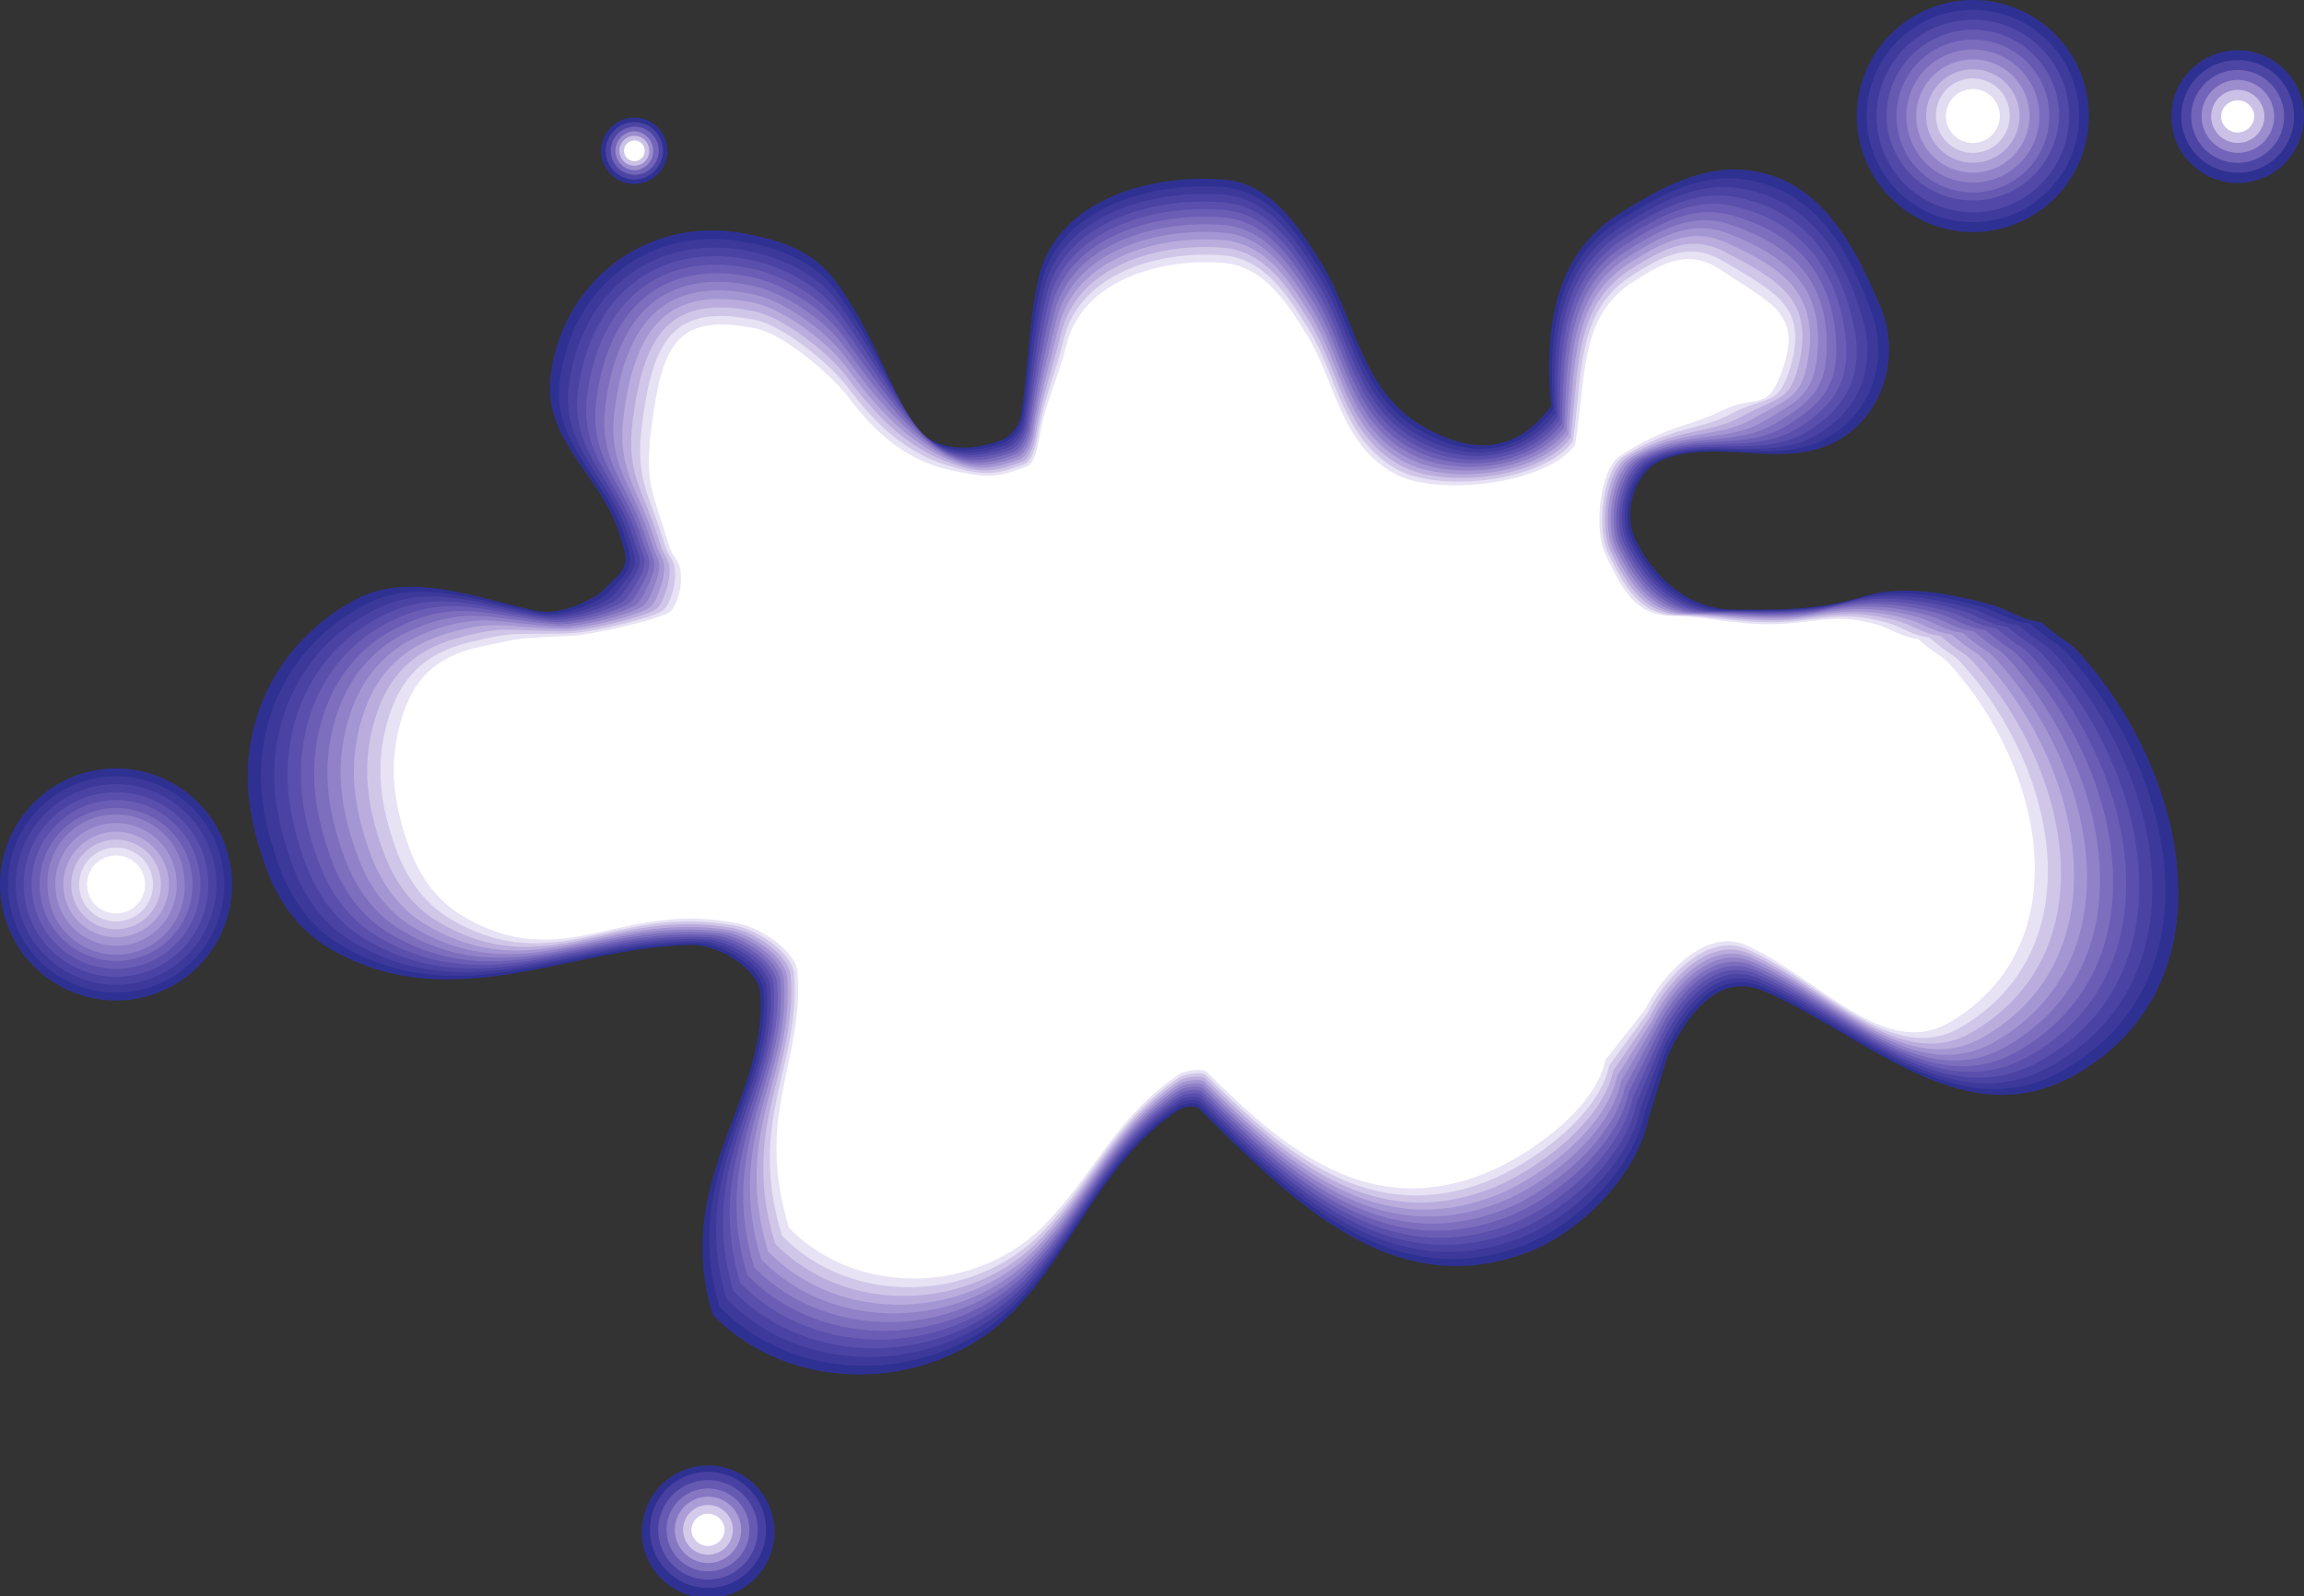 <svg xmlns="http://www.w3.org/2000/svg" width="147.401" height="102.131"><rect width="100%" height="100%" fill="#333333" stroke="none"/><path fill="#2e3192" d="M105.478 71.54c-.793 3.832-4.527 7.336-7.601 8.54-8.696 3.402-15.188-3.208-21.16-9.138-.235-.234-.985-.144-1.36.106-4.808 3.215-6.543 8.664-10.371 12.707-5.09 5.367-14.25 5.672-19.39.367-2.637-8.617 3.554-13.75 3.035-20.601-.114-1.504-2.649-3.082-4.375-3.055-7.86.117-15.524 4.793-23.27.164-1.984-1.191-3.227-3.11-3.914-4.965-1.09-2.96-1.594-5.765-.91-8.816.855-3.828 3.484-6.91 6.746-8.567 3.324-1.68 7.488-.074 11.258.778 1.21.273 2.468-.121 3.718-.793.52-.282.825-.621 1.258-1.028 1.301-1.226.88-1.757.512-2.992-1.113-3.758-4.957-6.078-4.434-10.168.813-6.37 6.446-10.324 12.52-9.12 2.012.398 4.187.98 5.66 2.952 2.055 2.754 3.11 5.688 4.613 8.598 1.188 2.297 3.668 2.527 5.996 1.676.59-.215 1.18-.914 1.286-1.532.52-3.054.488-6.136 1.183-8.988 1.192-4.89 7.137-6.574 11.867-6.168 3.016.262 4.762 3.035 6.215 5.383 2.2 3.55 2.485 8.156 6.574 10.457 3.114 1.754 5.883 1.66 8.098-1.363-.433-4.653.09-9.598 4.285-12.25 2.399-1.516 5.063-3.051 7.903-2.864 4.91.332 7.156 4.665 8.902 8.81 1.191 2.823.363 6.382-2.234 8.194-3.543 2.473-7.868.063-11.696 1.547-1.722.668-2.64 3.258-1.77 5.074 1.266 2.641 3.52 4.504 6.313 4.524 2.696.015 5.367.058 8.27-.84 2.523-.785 5.5-.21 8.195.52 1.055.285 1.988 1.011 3.156 1.105 1.828 1.535 1.676 1.094 2.489 1.996 7.082 7.871 9.71 21.106-.094 26.88-7.184 4.226-13.367-2.306-20.047-5.231-2.992-1.309-4.95 1.515-6.2 4.086l-1.226 4.015M14.822 55.946a7.42 7.42 0 0 1-6.75 8.043 7.428 7.428 0 0 1-8.043-6.75c-.36-4.082 2.664-7.683 6.75-8.043 4.082-.355 7.687 2.664 8.043 6.75M133.611 6.775a7.424 7.424 0 0 1-6.746 8.046A7.424 7.424 0 1 1 125.568.028c4.086-.355 7.688 2.664 8.043 6.747m13.773.305a4.242 4.242 0 1 1-8.452.735 4.242 4.242 0 0 1 8.452-.736M42.697 9.466a2.122 2.122 0 1 1-4.23.365 2.122 2.122 0 0 1 4.23-.365"/><path fill="#3c399a" d="M17.006 46.853c.847-3.774 3.37-6.723 6.613-8.29 3.289-1.585 6.996-.113 10.777.641 1.195.246 2.703-.187 3.934-.855.511-.278.82-.692 1.215-1.11 1.187-1.254.757-1.714.394-2.937-1.098-3.703-4.648-5.875-4.133-9.91.801-6.285 6-10.07 11.989-8.883 1.988.394 4.242 1.152 5.695 3.098 2.027 2.714 3.172 5.53 4.777 8.226 1.305 2.137 3.598 2.344 5.895 1.504.578-.21 1.137-.945 1.238-1.555.512-3.011.55-5.902 1.238-8.718 1.176-4.82 7.036-6.48 11.703-6.082 2.973.257 4.7 2.996 6.133 5.308 2.168 3.504 2.45 8.047 6.485 10.317 3.066 1.726 6.23 1.574 8.41-1.407-.324-4.629.105-9.472 4.242-12.09 2.367-1.496 4.926-2.96 7.691-2.664 4.758.5 6.98 4.489 8.446 8.598.992 2.809.183 5.922-2.395 7.684-3.387 2.328-7.457.132-11.21 1.66-1.688.683-2.555 3.394-1.696 5.187 1.246 2.606 3.375 4.45 6.129 4.47 2.66.015 5.297.12 8.191-.72 2.496-.73 5.301-.242 7.961.477 1.04.285 1.961 1 3.113 1.09 1.801 1.515 1.653 1.078 2.458 1.968 6.984 7.766 9.574 20.82-.098 26.512-6.91 4.067-12.918-2.36-19.41-5.203-2.95-1.289-4.985 1.555-6.22 4.09l-1.347 3.945c-.781 3.778-4.586 7.238-7.617 8.426-8.578 3.355-14.957-3.055-20.851-8.906-.231-.23-1.02-.133-1.387.11-4.742 3.175-6.426 8.433-10.207 12.421-5.016 5.293-14.055 5.594-19.125.36-2.598-8.497 3.324-13.458 2.812-20.215-.113-1.485-2.61-3.051-4.312-3.055-7.84-.043-15.133 4.664-22.77.098-1.96-1.172-3.187-3.067-3.863-4.899-1.078-2.918-1.574-5.683-.898-8.691"/><path fill="#4a43a3" d="M17.85 46.857c.835-3.723 3.261-6.54 6.484-8.012 3.257-1.492 6.504-.153 10.297.508 1.18.21 2.933-.262 4.144-.918.508-.274.813-.77 1.172-1.196 1.074-1.277.633-1.675.277-2.879-1.086-3.652-4.343-5.675-3.836-9.656.793-6.199 5.555-9.816 11.465-8.644 1.957.386 4.293 1.324 5.727 3.242 2 2.68 3.238 5.375 4.945 7.86 1.422 1.972 3.527 2.155 5.79 1.327.573-.21 1.093-.976 1.194-1.574.504-2.973.61-5.676 1.286-8.45 1.16-4.757 6.941-6.394 11.543-6 2.933.255 4.636 2.958 6.046 5.235 2.141 3.453 2.418 7.934 6.395 10.176 3.027 1.703 6.578 1.492 8.73-1.45-.218-4.605.114-9.35 4.196-11.929 2.336-1.472 4.789-2.867 7.48-2.465 4.602.664 6.805 4.313 7.989 8.383.796 2.8.004 5.469-2.56 7.172-3.226 2.191-7.038.211-10.718 1.777-1.652.703-2.472 3.532-1.625 5.301 1.23 2.567 3.23 4.399 5.945 4.414 2.625.016 5.227.184 8.11-.597 2.473-.676 5.11-.278 7.73.433 1.024.281 1.934.985 3.067 1.074 1.781 1.496 1.636 1.067 2.426 1.946 6.886 7.656 9.445 20.527-.094 26.144-6.64 3.906-12.469-2.422-18.778-5.18-2.906-1.273-5.02 1.594-6.238 4.094l-1.465 3.871c-.773 3.73-4.644 7.145-7.636 8.313-8.461 3.312-14.73-2.899-20.54-8.668-.23-.227-1.054-.129-1.413.113-4.684 3.13-6.317 8.2-10.043 12.133-4.95 5.219-13.86 5.512-18.86.355-2.562-8.382 3.086-13.168 2.582-19.832-.11-1.464-2.57-3.023-4.242-3.054-7.82-.207-14.742 4.535-22.277.035-1.934-1.156-3.141-3.024-3.809-4.832-1.062-2.88-1.55-5.606-.887-8.57"/><path fill="#5a4fac" d="M18.693 46.857c.824-3.672 3.152-6.348 6.352-7.727 3.222-1.398 6.015-.195 9.816.367 1.164.184 3.164-.332 4.36-.976.5-.27.808-.848 1.128-1.282.961-1.304.512-1.636.16-2.824-1.07-3.601-4.035-5.473-3.535-9.398.778-6.11 5.11-9.563 10.934-8.407 1.93.383 4.351 1.497 5.762 3.391 1.972 2.64 3.304 5.215 5.109 7.484 1.543 1.817 3.457 1.97 5.687 1.157.567-.207 1.051-1.008 1.149-1.598.5-2.93.672-5.441 1.34-8.18 1.144-4.687 6.844-6.3 11.379-5.91 2.894.246 4.57 2.91 5.96 5.156 2.11 3.407 2.387 7.825 6.31 10.032 2.98 1.68 6.925 1.414 9.046-1.489-.113-4.578.125-9.226 4.152-11.77 2.297-1.452 4.649-2.776 7.27-2.265 4.445.832 6.625 4.137 7.523 8.172.602 2.785-.171 5.012-2.714 6.66-3.07 2.047-6.63.282-10.235 1.89-1.613.72-2.383 3.669-1.55 5.411 1.214 2.531 3.085 4.348 5.761 4.367 2.59.016 5.156.242 8.031-.48 2.446-.621 4.91-.309 7.496.39 1.012.278 1.907.973 3.024 1.063 1.754 1.473 1.613 1.047 2.39 1.914 6.793 7.547 9.313 20.242-.093 25.777-6.367 3.746-12.02-2.476-18.14-5.156-2.868-1.254-5.06 1.637-6.255 4.102l-1.59 3.8c-.761 3.676-4.703 7.047-7.652 8.2-8.34 3.265-14.5-2.746-20.226-8.434-.227-.227-1.09-.125-1.446.113-4.617 3.086-6.199 7.97-9.875 11.844-4.879 5.149-13.668 5.438-18.594.352-2.53-8.262 2.852-12.875 2.356-19.446-.11-1.441-2.531-2.992-4.18-3.058-7.8-.364-14.351 4.414-21.777-.028-1.906-1.14-3.098-2.98-3.758-4.761-1.047-2.84-1.531-5.528-.875-8.453"/><path fill="#6b5db5" d="M19.54 46.86c.81-3.62 3.036-6.16 6.22-7.453 3.187-1.3 5.523-.23 9.331.235 1.153.156 3.399-.403 4.575-1.04.492-.265.804-.917 1.086-1.363.847-1.328.39-1.597.043-2.77-1.055-3.546-3.73-5.273-3.235-9.14.766-6.023 4.66-9.308 10.403-8.168 1.902.375 4.406 1.668 5.8 3.535 1.942 2.602 3.364 5.059 5.27 7.114 1.664 1.656 3.387 1.785 5.586.98.558-.203 1.004-1.031 1.105-1.617.493-2.883.73-5.211 1.387-7.906 1.129-4.625 6.746-6.215 11.219-5.832 2.851.246 4.504 2.87 5.879 5.09 2.078 3.355 2.347 7.71 6.215 9.886 2.941 1.656 7.273 1.328 9.367-1.527-.008-4.559.136-9.106 4.105-11.613 2.266-1.434 4.516-2.688 7.059-2.067 4.289 1 6.449 3.961 7.066 7.957.403 2.774-.351 4.555-2.875 6.153-2.914 1.906-6.215.351-9.75 2.007-1.578.735-2.297 3.801-1.476 5.52 1.195 2.496 2.941 4.297 5.582 4.312 2.55.016 5.082.305 7.945-.355 2.422-.574 4.715-.348 7.266.344.996.273 1.879.957 2.98 1.047 1.727 1.449 1.59 1.03 2.36 1.886 6.69 7.442 9.175 19.953-.094 25.41-6.098 3.59-11.57-2.53-17.508-5.128-2.828-1.239-5.094 1.671-6.274 4.105l-1.707 3.727c-.75 3.625-4.765 6.949-7.671 8.086-8.223 3.218-14.27-2.59-19.918-8.2-.223-.222-1.121-.113-1.473.121-4.55 3.04-6.086 7.735-9.707 11.555-4.813 5.074-13.473 5.36-18.332.348-2.492-8.149 2.621-12.586 2.129-19.063-.106-1.422-2.492-2.965-4.113-3.058-7.778-.528-13.957 4.285-21.282-.09-1.879-1.125-3.054-2.942-3.703-4.695-1.031-2.801-1.508-5.454-.86-8.332"/><path fill="#7d6ebe" d="M20.384 46.86c.801-3.566 2.926-5.972 6.09-7.171 3.153-1.207 5.028-.27 8.848.101 1.137.125 3.633-.473 4.793-1.101.484-.262.793-.997 1.039-1.45.734-1.355.27-1.558-.074-2.71-1.04-3.5-3.422-5.075-2.938-8.887.758-5.938 4.219-9.055 9.875-7.93 1.88.371 4.465 1.84 5.836 3.68 1.918 2.566 3.43 4.902 5.434 6.746 1.781 1.492 3.316 1.597 5.484.804.551-.199.961-1.062 1.059-1.636.484-2.844.793-4.98 1.441-7.64 1.113-4.556 6.649-6.122 11.055-5.747 2.812.242 4.441 2.832 5.793 5.016 2.05 3.308 2.316 7.601 6.129 9.746 2.898 1.629 7.62 1.246 9.68-1.57.101-4.536.152-8.981 4.062-11.454 2.234-1.41 4.379-2.593 6.848-1.867 4.132 1.164 6.273 3.781 6.609 7.746.203 2.762-.531 4.098-3.04 5.64-2.75 1.763-5.8.423-9.26 2.122-1.54.754-2.212 3.934-1.4 5.629 1.177 2.46 2.794 4.246 5.395 4.262 2.516.02 5.012.367 7.867-.235 2.395-.52 4.52-.379 7.032.305.98.266 1.851.941 2.937 1.027 1.703 1.43 1.567 1.02 2.324 1.86 6.598 7.336 9.047 19.668-.093 25.046-5.82 3.43-11.121-2.59-16.871-5.105-2.786-1.223-5.133 1.711-6.297 4.105l-1.824 3.66c-.739 3.575-4.825 6.852-7.688 7.973-8.105 3.172-14.039-2.441-19.605-7.965-.22-.218-1.16-.109-1.504.122-4.485 3-5.973 7.503-9.543 11.27-4.739 5-13.278 5.28-18.063.339-2.457-8.027 2.383-12.293 1.903-18.676-.106-1.402-2.454-2.933-4.051-3.058-7.758-.688-13.567 4.156-20.781-.153-1.856-1.11-3.012-2.898-3.653-4.633-1.015-2.757-1.484-5.367-.847-8.21"/><path fill="#9081c8" d="M21.228 46.864c.79-3.515 2.817-5.785 5.957-6.894 3.121-1.11 4.54-.305 8.371-.035 1.121.093 3.86-.543 5.004-1.164.477-.258.79-1.067.996-1.528.621-1.382.145-1.523-.191-2.66-1.024-3.445-3.117-4.87-2.637-8.625.746-5.851 3.77-8.805 9.348-7.695 1.848.367 4.515 2.012 5.867 3.824 1.89 2.527 3.496 4.746 5.598 6.375 1.902 1.336 3.246 1.414 5.386.633.54-.2.914-1.094 1.012-1.66.477-2.801.852-4.75 1.492-7.367 1.094-4.493 6.551-6.036 10.895-5.665 2.77.239 4.375 2.79 5.707 4.942 2.02 3.262 2.281 7.488 6.035 9.601 2.86 1.61 7.969 1.168 10-1.609.211-4.512.16-8.86 4.016-11.293 2.203-1.39 4.242-2.504 6.636-1.668 3.98 1.332 6.098 3.606 6.149 7.531.008 2.75-.707 3.645-3.2 5.13-2.59 1.62-5.382.495-8.773 2.238-1.504.77-2.125 4.07-1.324 5.742 1.16 2.426 2.648 4.195 5.21 4.21 2.481.016 4.942.426 7.79-.116 2.367-.465 4.32-.415 6.797.261.965.262 1.824.93 2.894 1.012 1.68 1.41 1.543 1.004 2.29 1.836 6.503 7.226 8.913 19.379-.09 24.676-5.555 3.27-10.676-2.645-16.239-5.082-2.746-1.203-5.168 1.754-6.316 4.113l-1.941 3.59c-.73 3.52-4.883 6.754-7.707 7.86-7.985 3.124-13.813-2.29-19.293-7.735-.22-.215-1.196-.102-1.536.129-4.418 2.953-5.855 7.27-9.375 10.98-4.671 4.926-13.082 5.203-17.8.336-2.422-7.914 2.152-12.004 1.675-18.293-.101-1.383-2.414-2.902-3.98-3.062-7.738-.848-13.18 4.035-20.29-.215-1.823-1.094-2.964-2.856-3.597-4.563-1-2.718-1.465-5.289-.836-8.09"/><path fill="#a496d3" d="M22.072 46.868c.777-3.465 2.707-5.597 5.824-6.617 3.09-1.016 4.051-.344 7.89-.168 1.11.063 4.095-.617 5.223-1.226.47-.254.778-1.145.946-1.614.511-1.406.027-1.484-.305-2.601-1.008-3.399-2.809-4.672-2.336-8.371.735-5.766 3.324-8.547 8.817-7.457 1.82.359 4.57 2.187 5.902 3.968 1.863 2.493 3.558 4.59 5.766 6.004 2.02 1.176 3.175 1.227 5.28.461.532-.195.872-1.125.97-1.68.468-2.761.91-4.519 1.539-7.101 1.078-4.422 6.453-5.945 10.734-5.578 2.727.238 4.309 2.75 5.621 4.867 1.992 3.215 2.25 7.379 5.95 9.46 2.812 1.587 8.316 1.083 10.316-1.651.316-4.489.172-8.735 3.968-11.133 2.168-1.371 4.106-2.41 6.43-1.473 3.82 1.5 5.918 3.434 5.688 7.324-.192 2.735-.887 3.188-3.36 4.618-2.433 1.48-4.969.566-8.289 2.351-1.465.79-2.039 4.207-1.25 5.852 1.145 2.39 2.504 4.144 5.031 4.16 2.438.015 4.868.488 7.704.004 2.343-.41 4.128-.446 6.566.219.953.257 1.797.914 2.852 1 1.652 1.386 1.52.988 2.253 1.804 6.407 7.117 8.782 19.09-.085 24.313-5.282 3.11-10.227-2.707-15.606-5.059-2.703-1.187-5.203 1.793-6.336 4.117l-2.062 3.516c-.72 3.469-4.942 6.66-7.723 7.746-7.867 3.078-13.582-2.133-18.984-7.496-.211-.215-1.227-.094-1.563.129-4.351 2.91-5.742 7.035-9.207 10.691-4.602 4.856-12.887 5.13-17.535.332-2.387-7.793 1.918-11.71 1.45-17.906-.106-1.363-2.376-2.875-3.919-3.062-7.719-1.012-12.785 3.906-19.793-.282-1.797-1.074-2.922-2.812-3.539-4.492-.988-2.676-1.445-5.21-.828-7.969"/><path fill="#baaddd" d="M22.92 46.868c.761-3.41 2.59-5.41 5.691-6.336 3.055-.918 3.559-.382 7.406-.304 1.094.035 4.328-.684 5.438-1.29.46-.25.773-1.218.902-1.695.395-1.433-.094-1.445-.422-2.547-.992-3.343-2.5-4.468-2.035-8.113.723-5.68 2.875-8.293 8.285-7.219 1.793.356 4.63 2.36 5.942 4.114 1.832 2.457 3.62 4.433 5.925 5.632 2.137 1.016 3.106 1.043 5.18.286.524-.192.828-1.149.922-1.7.465-2.718.973-4.289 1.594-6.832 1.062-4.355 6.355-5.851 10.57-5.492 2.688.235 4.246 2.707 5.54 4.797 1.956 3.16 2.214 7.266 5.855 9.316 2.773 1.56 8.664 1 10.636-1.69.422-4.466.184-8.614 3.922-10.978 2.137-1.347 3.973-2.32 6.219-1.273 3.668 1.668 5.742 3.258 5.23 7.11-.39 2.726-1.066 2.73-3.52 4.109-2.276 1.336-4.558.637-7.804 2.469-1.43.8-1.953 4.34-1.176 5.96 1.125 2.352 2.36 4.094 4.848 4.106 2.402.016 4.797.547 7.625.125 2.316-.356 3.93-.477 6.332.176.938.254 1.77.902 2.809.984 1.629 1.367 1.496.973 2.222 1.777 6.309 7.012 8.649 18.805-.09 23.946-5.007 2.949-9.777-2.762-14.968-5.035-2.664-1.164-5.238 1.836-6.356 4.125l-2.183 3.445c-.703 3.414-5 6.559-7.739 7.633-7.746 3.031-13.351-1.98-18.671-7.266-.211-.207-1.262-.086-1.594.137-4.285 2.867-5.625 6.8-9.04 10.402-4.53 4.781-12.695 5.051-17.273.328-2.347-7.68 1.684-11.422 1.223-17.523-.098-1.34-2.336-2.844-3.852-3.063-7.695-1.172-12.394 3.778-19.293-.343-1.773-1.059-2.878-2.77-3.488-4.426-.972-2.637-1.422-5.137-.812-7.852"/><path fill="#d0c7e8" d="M23.763 46.872c.754-3.36 2.48-5.222 5.559-6.058 3.023-.825 3.07-.422 6.926-.438 1.082 0 4.558-.758 5.652-1.351.457-.247.766-1.293.86-1.782.28-1.46-.215-1.406-.54-2.488-.976-3.297-2.195-4.273-1.738-7.86.715-5.59 2.434-8.038 7.758-6.98 1.77.348 4.687 2.531 5.976 4.262 1.805 2.414 3.688 4.273 6.09 5.262 2.258.851 3.035.855 5.078.109.516-.191.786-1.18.88-1.723.452-2.675 1.03-4.054 1.64-6.558 1.047-4.29 6.262-5.766 10.41-5.41 2.645.23 4.18 2.664 5.453 4.722 1.93 3.113 2.18 7.156 5.77 9.172 2.73 1.54 9.012.922 10.949-1.73.531-4.442.2-8.493 3.879-10.817 2.105-1.328 3.836-2.23 6.008-1.074 3.511 1.832 5.566 3.082 4.77 6.898-.583 2.711-1.243 2.274-3.68 3.598-2.118 1.191-4.141.711-7.313 2.582-1.394.82-1.867 4.477-1.105 6.07 1.109 2.32 2.214 4.043 4.664 4.059 2.367.016 4.726.605 7.543.242 2.293-.304 3.734-.512 6.101.133.922.25 1.742.887 2.766.969 1.601 1.347 1.472.957 2.187 1.75 6.211 6.906 8.516 18.515-.086 23.582-4.738 2.789-9.328-2.82-14.335-5.012-2.622-1.148-5.278 1.875-6.372 4.129l-2.304 3.375c-.696 3.363-5.063 6.46-7.758 7.516-7.629 2.988-13.121-1.825-18.363-7.028-.203-.207-1.297-.078-1.621.137-4.223 2.824-5.512 6.57-8.872 10.117-4.464 4.707-12.5 4.973-17.007.32-2.313-7.558 1.449-11.128.996-17.136-.102-1.32-2.301-2.817-3.79-3.067-7.675-1.332-12.003 3.657-18.796-.406-1.742-1.043-2.832-2.726-3.434-4.355-.957-2.598-1.402-5.059-.8-7.73"/><path fill="#e7e2f4" d="M24.607 46.876c.742-3.309 2.371-5.035 5.43-5.781 2.988-.73 2.574-.461 6.441-.574 1.067-.028 4.793-.829 5.867-1.41.45-.247.762-1.372.817-1.868.168-1.484-.34-1.363-.656-2.433-.961-3.243-1.887-4.07-1.438-7.602.703-5.504 1.984-7.785 7.23-6.742 1.739.344 4.739 2.703 6.008 4.406 1.778 2.38 3.75 4.117 6.258 4.89 2.375.696 2.965.673 4.973-.066.508-.183.742-1.207.832-1.738.45-2.637 1.094-3.824 1.695-6.289 1.031-4.226 6.16-5.676 10.246-5.328 2.606.227 4.117 2.625 5.371 4.648 1.899 3.067 2.145 7.043 5.676 9.032 2.688 1.511 9.36.836 11.27-1.774.636-4.418.207-8.367 3.832-10.656 2.074-1.309 3.699-2.137 5.797-.875 3.355 2 5.39 2.906 4.312 6.684-.781 2.699-1.418 1.82-3.84 3.085-1.96 1.055-3.73.786-6.828 2.7-1.36.836-1.781 4.613-1.031 6.183 1.094 2.282 2.07 3.992 4.484 4.004 2.328.016 4.649.668 7.461.363 2.266-.25 3.54-.542 5.867.09.907.246 1.715.871 2.723.953 1.578 1.329 1.45.946 2.152 1.727 6.118 6.797 8.383 18.227-.086 23.21-4.464 2.63-8.878-2.874-13.699-4.983-2.582-1.133-5.312 1.91-6.394 4.128l-2.422 3.309c-.684 3.309-5.117 6.363-7.774 7.402-7.511 2.938-12.894-1.675-18.05-6.797-.204-.203-1.332-.07-1.653.145-4.156 2.777-5.398 6.336-8.703 9.828-4.394 4.633-12.308 4.895-16.746.317-2.277-7.442 1.219-10.84.77-16.754-.098-1.301-2.258-2.786-3.72-3.067-7.655-1.492-11.612 3.528-18.304-.469-1.715-1.027-2.789-2.687-3.379-4.292-.945-2.555-1.379-4.977-.789-7.606"/><path fill="#fff" d="M102.705 67.83c-.672 3.257-5.18 6.269-7.793 7.288-7.39 2.895-12.664-1.52-17.742-6.558-.196-.2-1.364-.067-1.68.144-4.09 2.735-5.281 6.106-8.54 9.54-4.323 4.562-12.109 4.82-16.476.312-2.242-7.324.985-10.543.543-16.367-.097-1.282-2.222-2.758-3.656-3.067-7.637-1.656-11.223 3.399-17.805-.535-1.691-1.008-2.746-2.64-3.328-4.223-.926-2.515-1.355-4.898-.773-7.488.726-3.254 2.254-4.848 5.293-5.5 2.957-.633 2.086-.5 5.96-.707 1.055-.059 5.028-.902 6.087-1.477.441-.238.75-1.445.77-1.949.054-1.508-.462-1.324-.774-2.379-.946-3.191-1.582-3.867-1.137-7.343.691-5.418 1.54-7.532 6.7-6.508 1.71.34 4.792 2.879 6.046 4.554 1.746 2.34 3.813 3.961 6.418 4.52 2.492.535 2.895.484 4.871-.238.5-.184.7-1.239.79-1.762.44-2.594 1.152-3.594 1.745-6.02 1.012-4.156 6.063-5.585 10.086-5.242 2.563.223 4.047 2.582 5.285 4.575 1.868 3.02 2.11 6.933 5.586 8.89 2.645 1.488 9.707.754 11.586-1.816.742-4.395.219-8.242 3.79-10.496 2.034-1.29 3.558-2.047 5.585-.676 3.2 2.168 5.211 2.73 3.852 6.473-.98 2.687-1.598 1.359-4.004 2.574-1.8.91-3.313.855-6.34 2.812-1.32.856-1.695 4.75-.953 6.297 1.074 2.246 1.922 3.938 4.297 3.95 2.293.015 4.582.73 7.383.484 2.238-.196 3.34-.575 5.632.047.895.242 1.688.859 2.68.937 1.55 1.305 1.426.93 2.117 1.7 6.02 6.69 8.254 17.94-.082 22.843-4.195 2.469-8.43-2.934-13.066-4.96-2.54-1.114-5.352 1.952-6.414 4.136l-2.54 3.234"/><path fill="#3c399a" d="M.533 57.196A6.924 6.924 0 0 1 6.822 49.7a6.92 6.92 0 1 1-6.29 7.496"/><path fill="#4a43a3" d="M1.037 57.153a6.417 6.417 0 0 1 5.828-6.949 6.415 6.415 0 0 1 6.95 5.832 6.411 6.411 0 0 1-5.829 6.946 6.412 6.412 0 0 1-6.95-5.829"/><path fill="#5a4fac" d="M1.54 57.107a5.908 5.908 0 0 1 5.372-6.395 5.906 5.906 0 1 1-5.371 6.395"/><path fill="#6b5db5" d="M2.045 57.064a5.402 5.402 0 0 1 4.91-5.848 5.396 5.396 0 0 1 5.847 4.906 5.4 5.4 0 0 1-4.906 5.852 5.405 5.405 0 0 1-5.851-4.91"/><path fill="#7d6ebe" d="M2.552 57.02a4.89 4.89 0 0 1 4.446-5.3 4.89 4.89 0 0 1 5.3 4.45 4.891 4.891 0 1 1-9.746.85"/><path fill="#9081c8" d="M3.056 56.978a4.387 4.387 0 1 1 8.738-.766 4.387 4.387 0 1 1-8.738.766"/><path fill="#a496d3" d="M3.56 56.93a3.88 3.88 0 1 1 7.73-.675 3.88 3.88 0 1 1-7.73.676"/><path fill="#baaddd" d="M4.064 56.888a3.375 3.375 0 1 1 6.725-.588 3.375 3.375 0 0 1-6.725.588"/><path fill="#d0c7e8" d="M4.568 56.845a2.874 2.874 0 0 1 2.61-3.11 2.868 2.868 0 1 1-2.61 3.11"/><path fill="#e7e2f4" d="M5.072 56.798a2.363 2.363 0 1 1 4.71-.408 2.363 2.363 0 0 1-4.71.408"/><path fill="#fff" d="M9.275 56.43a1.857 1.857 0 0 1-3.7.325 1.851 1.851 0 0 1 1.688-2.008 1.853 1.853 0 0 1 2.012 1.684"/><path fill="#3f3b9c" d="M132.982 6.833c.324 3.734-2.437 7.031-6.172 7.356a6.792 6.792 0 1 1 6.172-7.355"/><path fill="#5148a7" d="M132.35 6.888a6.157 6.157 0 1 1-12.27 1.074 6.16 6.16 0 0 1 5.601-6.672 6.154 6.154 0 0 1 6.668 5.598"/><path fill="#6559b2" d="M131.72 6.942a5.526 5.526 0 0 1-11.007.965 5.523 5.523 0 0 1 5.023-5.984 5.523 5.523 0 0 1 5.984 5.02"/><path fill="#7b6cbd" d="M131.088 6.997a4.894 4.894 0 0 1-4.446 5.301 4.888 4.888 0 0 1-5.297-4.445 4.891 4.891 0 0 1 4.446-5.301 4.888 4.888 0 0 1 5.297 4.445"/><path fill="#9283c9" d="M130.455 7.052a4.252 4.252 0 0 1-3.867 4.613 4.257 4.257 0 1 1 3.867-4.613"/><path fill="#ab9dd6" d="M129.826 7.107a3.623 3.623 0 1 1-7.219.633 3.625 3.625 0 0 1 3.293-3.926 3.627 3.627 0 0 1 3.926 3.293"/><path fill="#c6bbe3" d="M129.193 7.165a2.987 2.987 0 0 1-2.715 3.238 2.99 2.99 0 1 1 2.715-3.238"/><path fill="#e2dcf1" d="M128.564 7.22a2.356 2.356 0 1 1-4.695.41 2.357 2.357 0 1 1 4.695-.41"/><path fill="#fff" d="M127.935 7.275a1.725 1.725 0 0 1-3.437.3 1.725 1.725 0 0 1 3.437-.3"/><path fill="#4d45a4" d="M142.845 3.857a3.6 3.6 0 0 1 3.903 3.277 3.602 3.602 0 0 1-3.278 3.906 3.607 3.607 0 0 1-3.906-3.277 3.608 3.608 0 0 1 3.281-3.906"/><path fill="#7264b9" d="M142.9 4.49a2.966 2.966 0 0 1 3.215 2.699 2.972 2.972 0 0 1-2.7 3.218 2.975 2.975 0 0 1-3.218-2.699A2.973 2.973 0 0 1 142.9 4.49"/><path fill="#9c8dce" d="M142.955 5.122a2.339 2.339 0 0 1 2.527 2.121 2.329 2.329 0 0 1-2.121 2.528 2.333 2.333 0 0 1-.406-4.648"/><path fill="#cbc1e6" d="M143.01 5.759a1.696 1.696 0 1 1 .296 3.379 1.695 1.695 0 1 1-.297-3.379"/><path fill="#fff" d="M144.216 7.357a1.063 1.063 0 0 1-2.117.183 1.063 1.063 0 0 1 2.117-.183"/><path fill="#4d45a4" d="M40.424 7.825a1.833 1.833 0 0 1 1.984 1.664 1.833 1.833 0 0 1-1.664 1.985 1.836 1.836 0 0 1-1.985-1.664 1.833 1.833 0 0 1 1.665-1.985"/><path fill="#7264b9" d="M40.45 8.118a1.537 1.537 0 1 1 .267 3.062 1.537 1.537 0 0 1-.266-3.062"/><path fill="#9c8dce" d="M40.474 8.407a1.248 1.248 0 0 1 .22 2.485 1.248 1.248 0 0 1-.22-2.485"/><path fill="#cbc1e6" d="M40.502 8.696a.951.951 0 0 1 1.03.868.95.95 0 0 1-.866 1.035.949.949 0 0 1-1.032-.867.954.954 0 0 1 .868-1.036"/><path fill="#fff" d="M41.244 9.59a.665.665 0 0 1-.602.72.662.662 0 1 1 .602-.719"/><path fill="#2e3192" d="M49.521 97.517a4.244 4.244 0 1 1-8.452.74 4.244 4.244 0 0 1 8.452-.74"/><path fill="#4841a1" d="M41.595 98.212a3.713 3.713 0 1 1 7.398-.648 3.713 3.713 0 0 1-7.398.648"/><path fill="#6559b2" d="M42.123 98.165a3.186 3.186 0 0 1 2.894-3.45 3.186 3.186 0 0 1 3.45 2.892 3.184 3.184 0 0 1-6.344.558"/><path fill="#8677c3" d="M42.654 98.118a2.645 2.645 0 0 1 2.41-2.87 2.65 2.65 0 1 1-2.41 2.871"/><path fill="#ab9dd6" d="M43.181 98.071a2.12 2.12 0 0 1 1.93-2.296 2.117 2.117 0 0 1 2.297 1.925 2.126 2.126 0 0 1-1.93 2.301 2.122 2.122 0 0 1-2.297-1.93"/><path fill="#d4cbea" d="M43.709 98.025a1.592 1.592 0 0 1 3.172-.278 1.59 1.59 0 0 1-1.45 1.723 1.59 1.59 0 0 1-1.722-1.445"/><path fill="#fff" d="M46.353 97.794a1.063 1.063 0 0 1-2.117.184 1.063 1.063 0 0 1 2.117-.184"/></svg>
